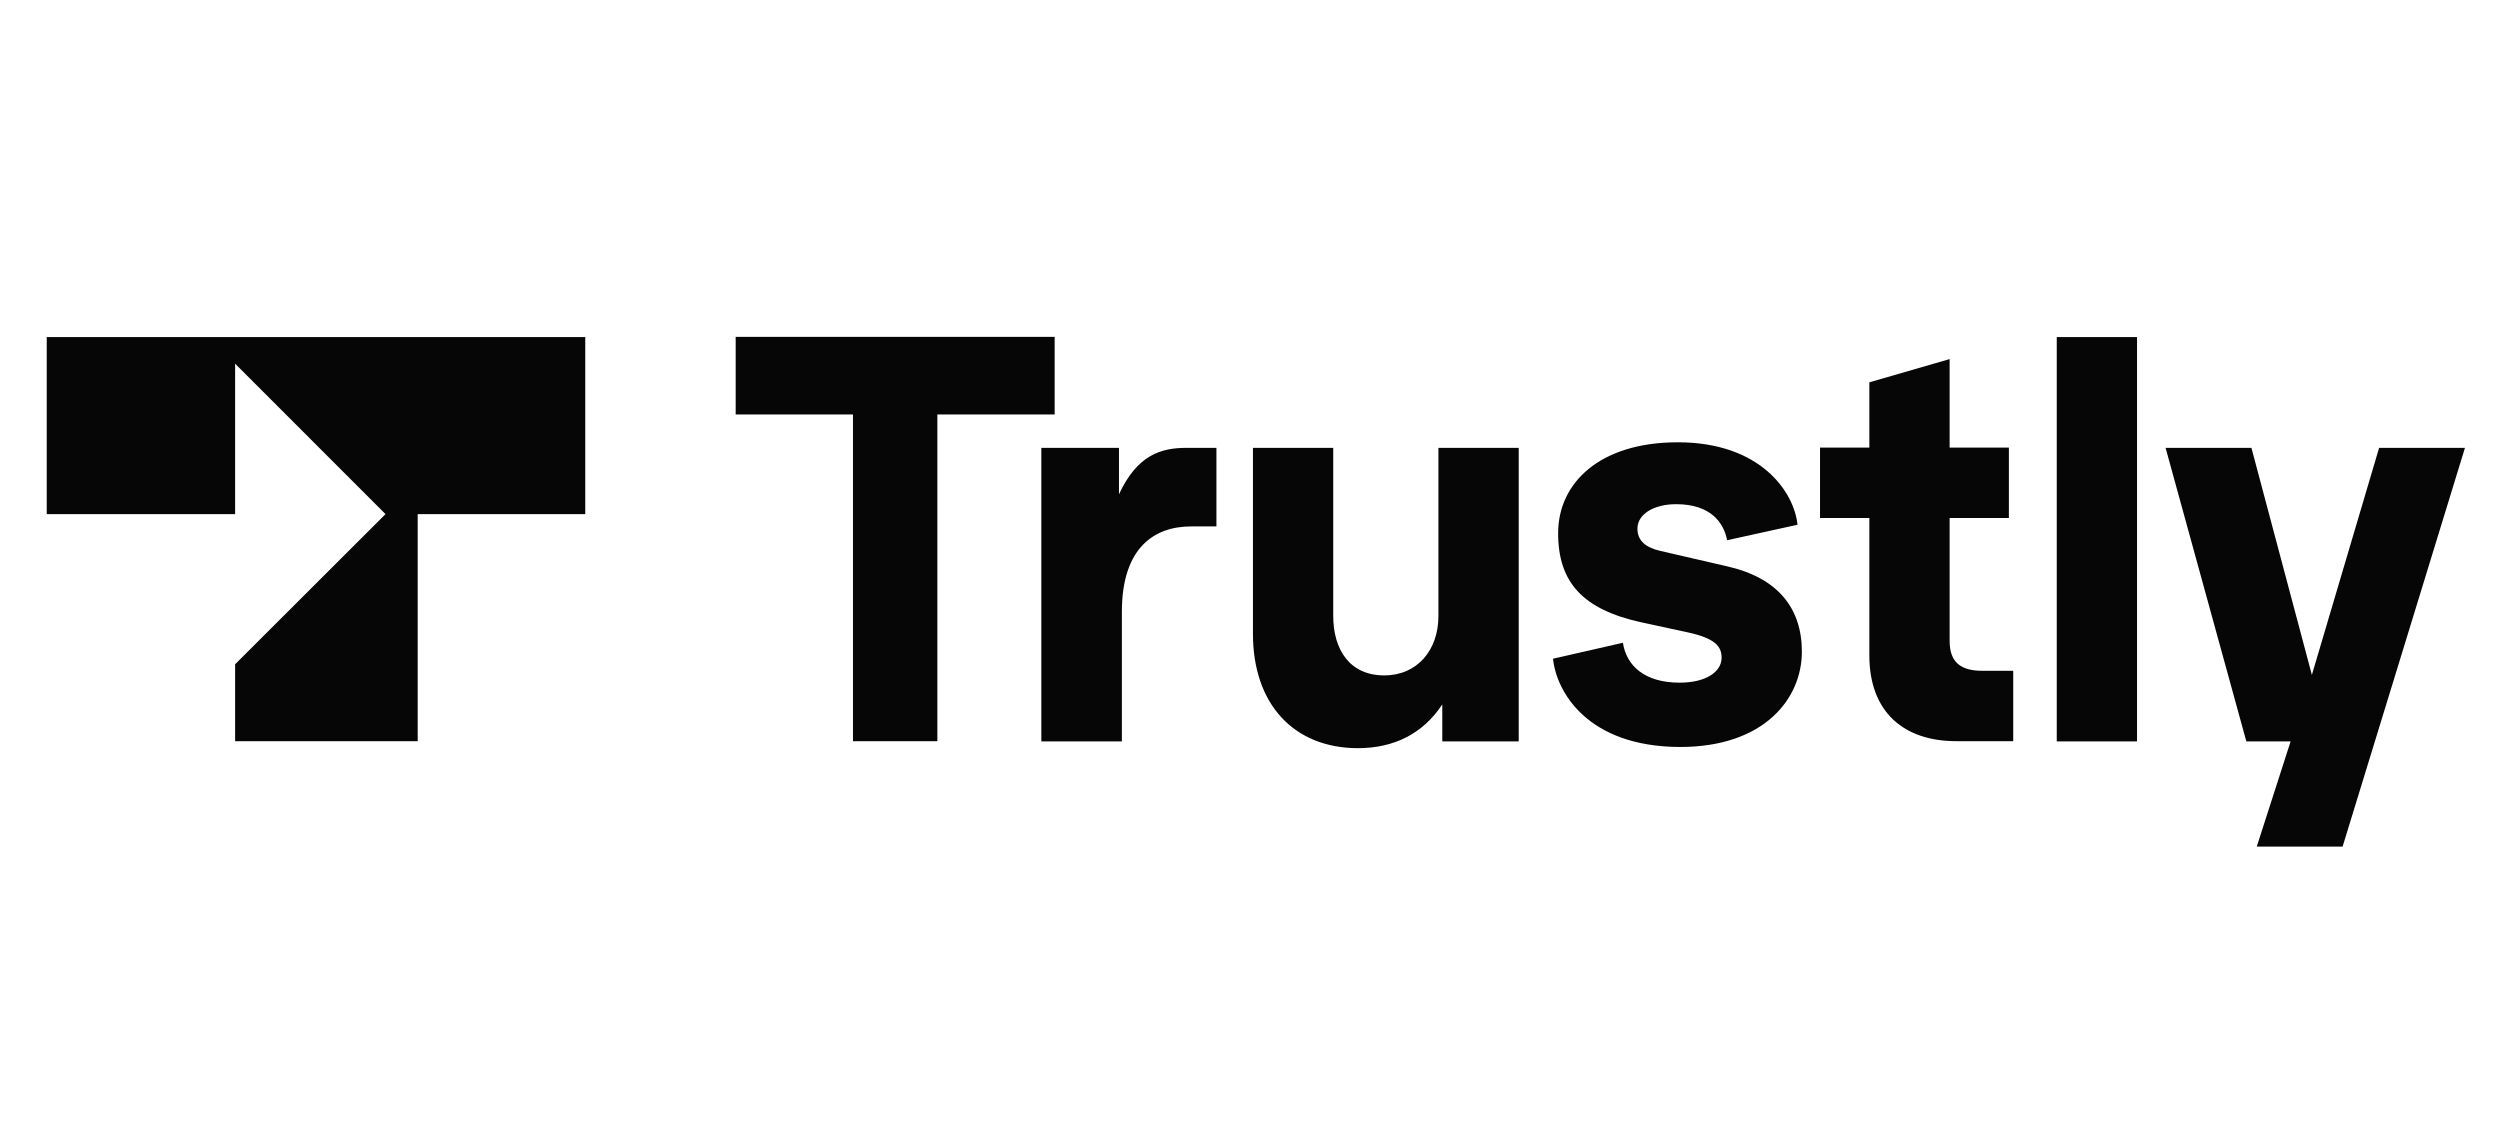 <?xml version="1.0" encoding="UTF-8"?> <svg xmlns="http://www.w3.org/2000/svg" width="107" height="48" viewBox="0 0 107 48" fill="none"><g clip-path="url(#clip0_344_40538)"><path fill-rule="evenodd" clip-rule="evenodd" d="M36.507 17.739V31.722H40.119V17.739H45.139V14.417H31.487V17.739H36.507ZM44.569 19.168V31.722V31.733H48.016V26.185C48.016 23.432 49.413 22.531 50.976 22.531H52.063V19.168H50.779C49.693 19.168 48.678 19.468 47.892 21.155V19.168H44.569ZM53.626 19.168V27.127C53.626 30.118 55.354 32.012 58.107 32.022C59.67 32.022 60.902 31.401 61.73 30.149V31.733H65.001V19.168H61.564V26.371C61.564 27.82 60.664 28.907 59.246 28.907C57.776 28.907 57.062 27.82 57.062 26.351V19.168H53.626ZM69.461 27.51L66.47 28.193C66.605 29.569 67.909 31.96 71.904 31.971C75.537 31.971 77.12 29.88 77.12 27.893C77.12 26.04 76.106 24.736 73.922 24.239L71.055 23.577C70.434 23.432 70.082 23.142 70.082 22.625C70.082 22.004 70.786 21.579 71.738 21.579C73.239 21.579 73.777 22.387 73.922 23.121L76.934 22.459C76.789 21.062 75.361 18.93 71.811 18.93C68.468 18.93 66.688 20.669 66.688 22.821C66.688 24.933 67.754 26.092 70.269 26.64L72.235 27.065C73.425 27.323 73.684 27.675 73.684 28.151C73.684 28.741 73.042 29.218 71.883 29.218C70.382 29.218 69.606 28.483 69.461 27.51ZM80.008 28.048C80.008 30.491 81.498 31.722 83.724 31.722H86.166V28.71H84.841C83.92 28.71 83.444 28.348 83.444 27.427V22.169H85.98V19.157H83.444V15.369L80.008 16.363V19.157H77.897V22.169H80.008V28.048ZM88.029 14.427V31.722V31.733H91.465V14.427H88.029ZM105.5 19.168H101.826L98.948 28.886L96.361 19.168H92.687L96.144 31.733H98.038L96.589 36.235H100.263L105.5 19.168ZM10.063 22.004H2V14.427H25.049V22.004H17.877V31.722H10.063V28.431L16.5 22.004L10.063 15.566V22.004Z" fill="#060606"></path></g><defs><clipPath id="clip0_344_40538"><rect width="103.5" height="46" fill="white" transform="translate(2 1)"></rect></clipPath></defs></svg> 